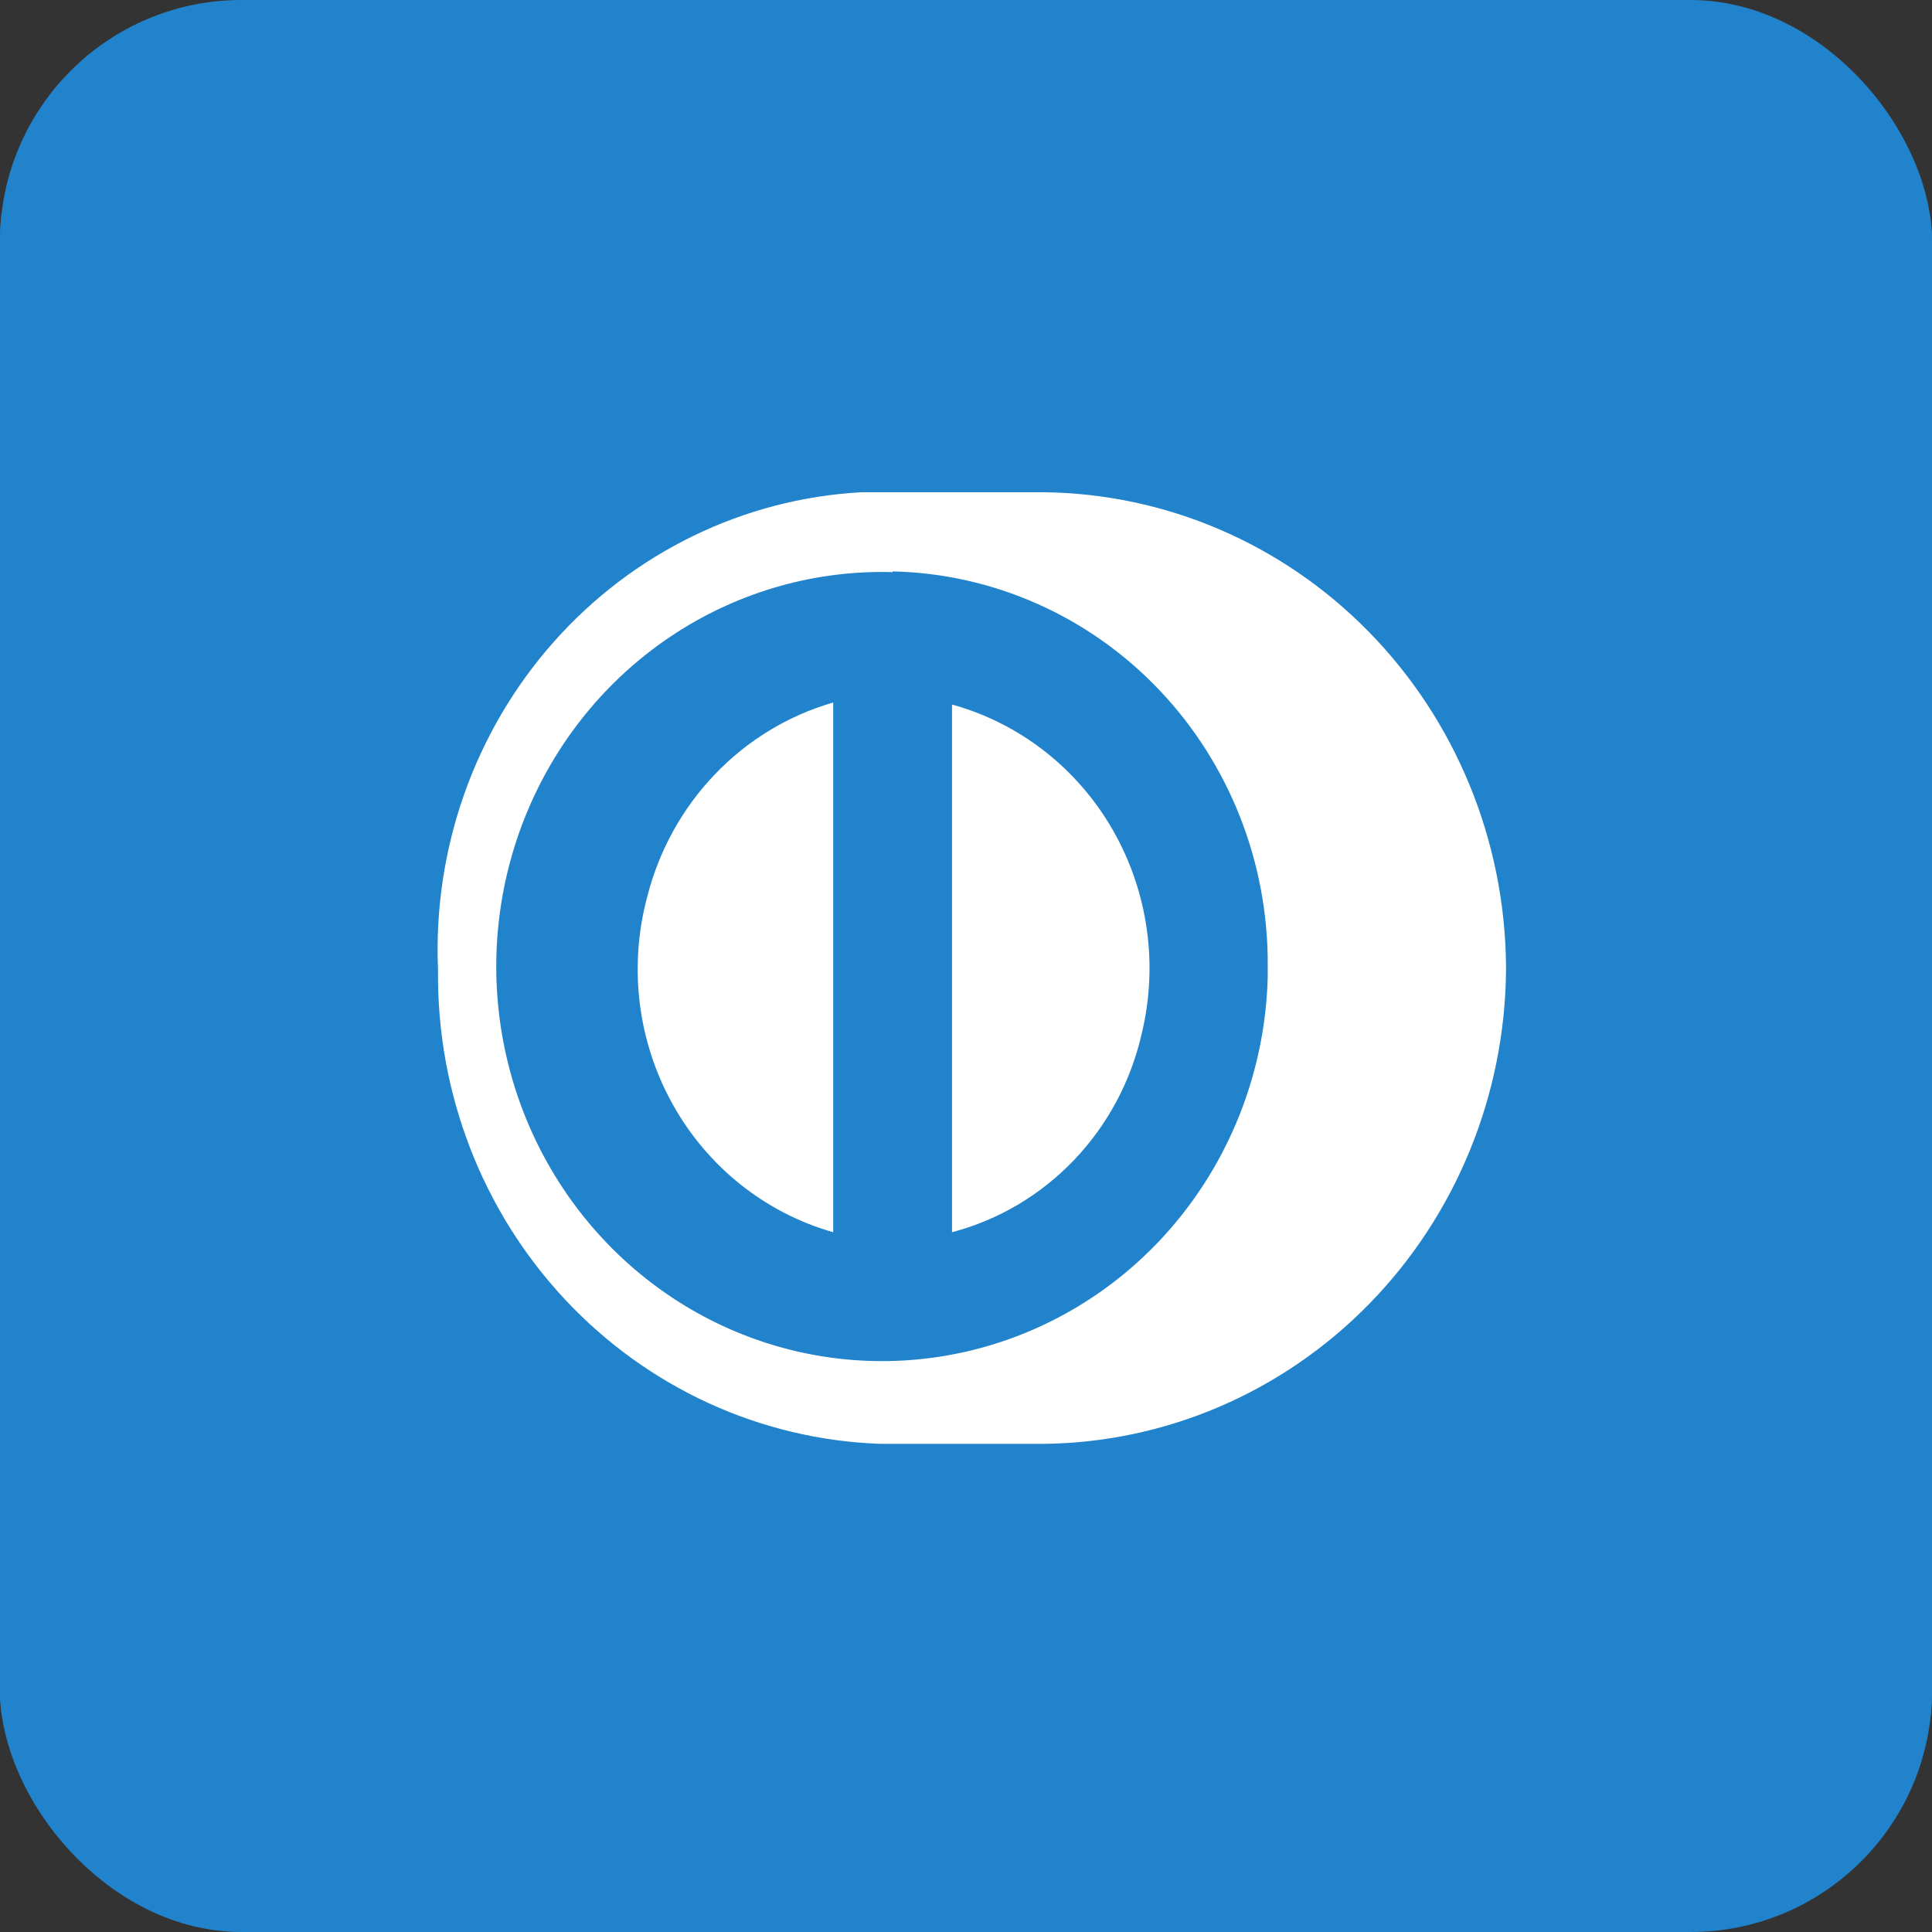 <svg width="64" height="64" viewBox="0 0 64 64" fill="none" xmlns="http://www.w3.org/2000/svg">
<rect x="0" y="0" width="64" height="64" fill="#333333" stroke="none"/>
<g clip-path="url(#clip0_210_28284)">
<rect width="64" height="64" rx="8" fill="#2183CB"/>
<g clip-path="url(#clip1_210_28284)">
<path d="M65.367 7.125H-0.966C-4.63 7.125 -7.6 10.162 -7.6 13.909V50.091C-7.6 53.838 -4.63 56.875 -0.966 56.875H65.367C69.031 56.875 72 53.838 72 50.091V13.909C72 10.162 69.031 7.125 65.367 7.125Z" fill="#2183CB"/>
<path d="M34.544 47.83H29.171C25.206 47.694 21.451 45.975 18.711 43.041C15.97 40.108 14.463 36.193 14.511 32.136C14.337 28.14 15.711 24.236 18.337 21.271C20.962 18.307 24.625 16.523 28.53 16.306H34.544C38.603 16.342 42.486 18.006 45.356 20.942C48.227 23.878 49.855 27.849 49.889 32V32.136C49.855 36.287 48.227 40.258 45.356 43.194C42.486 46.129 38.603 47.794 34.544 47.83ZM29.569 18.952C27.042 18.881 24.551 19.579 22.411 20.956C20.271 22.334 18.579 24.329 17.549 26.691C16.519 29.052 16.196 31.673 16.622 34.221C17.049 36.77 18.204 39.132 19.944 41.009C21.683 42.886 23.927 44.193 26.392 44.765C28.858 45.337 31.434 45.148 33.795 44.222C36.156 43.297 38.195 41.676 39.654 39.564C41.114 37.453 41.929 34.947 41.995 32.362V32C42.019 28.588 40.729 25.304 38.404 22.858C36.078 20.412 32.904 19.001 29.569 18.929V18.952ZM31.537 40.819V23.339C33.774 23.956 35.685 25.445 36.859 27.488C38.033 29.53 38.377 31.962 37.816 34.261C37.455 35.837 36.678 37.28 35.571 38.436C34.464 39.592 33.069 40.416 31.537 40.819ZM27.601 40.819C25.351 40.18 23.439 38.656 22.283 36.58C21.127 34.504 20.821 32.044 21.432 29.739C21.816 28.202 22.588 26.796 23.671 25.661C24.753 24.526 26.109 23.702 27.601 23.271V40.819Z" fill="white"/>
</g>
</g>
<defs>
<clipPath id="clip0_210_28284">
<rect width="64" height="64" rx="8" fill="white"/>
</clipPath>
<clipPath id="clip1_210_28284">
<rect width="79.6" height="49.75" fill="white" transform="translate(-7.6 7.125)"/>
</clipPath>
</defs>
</svg>
